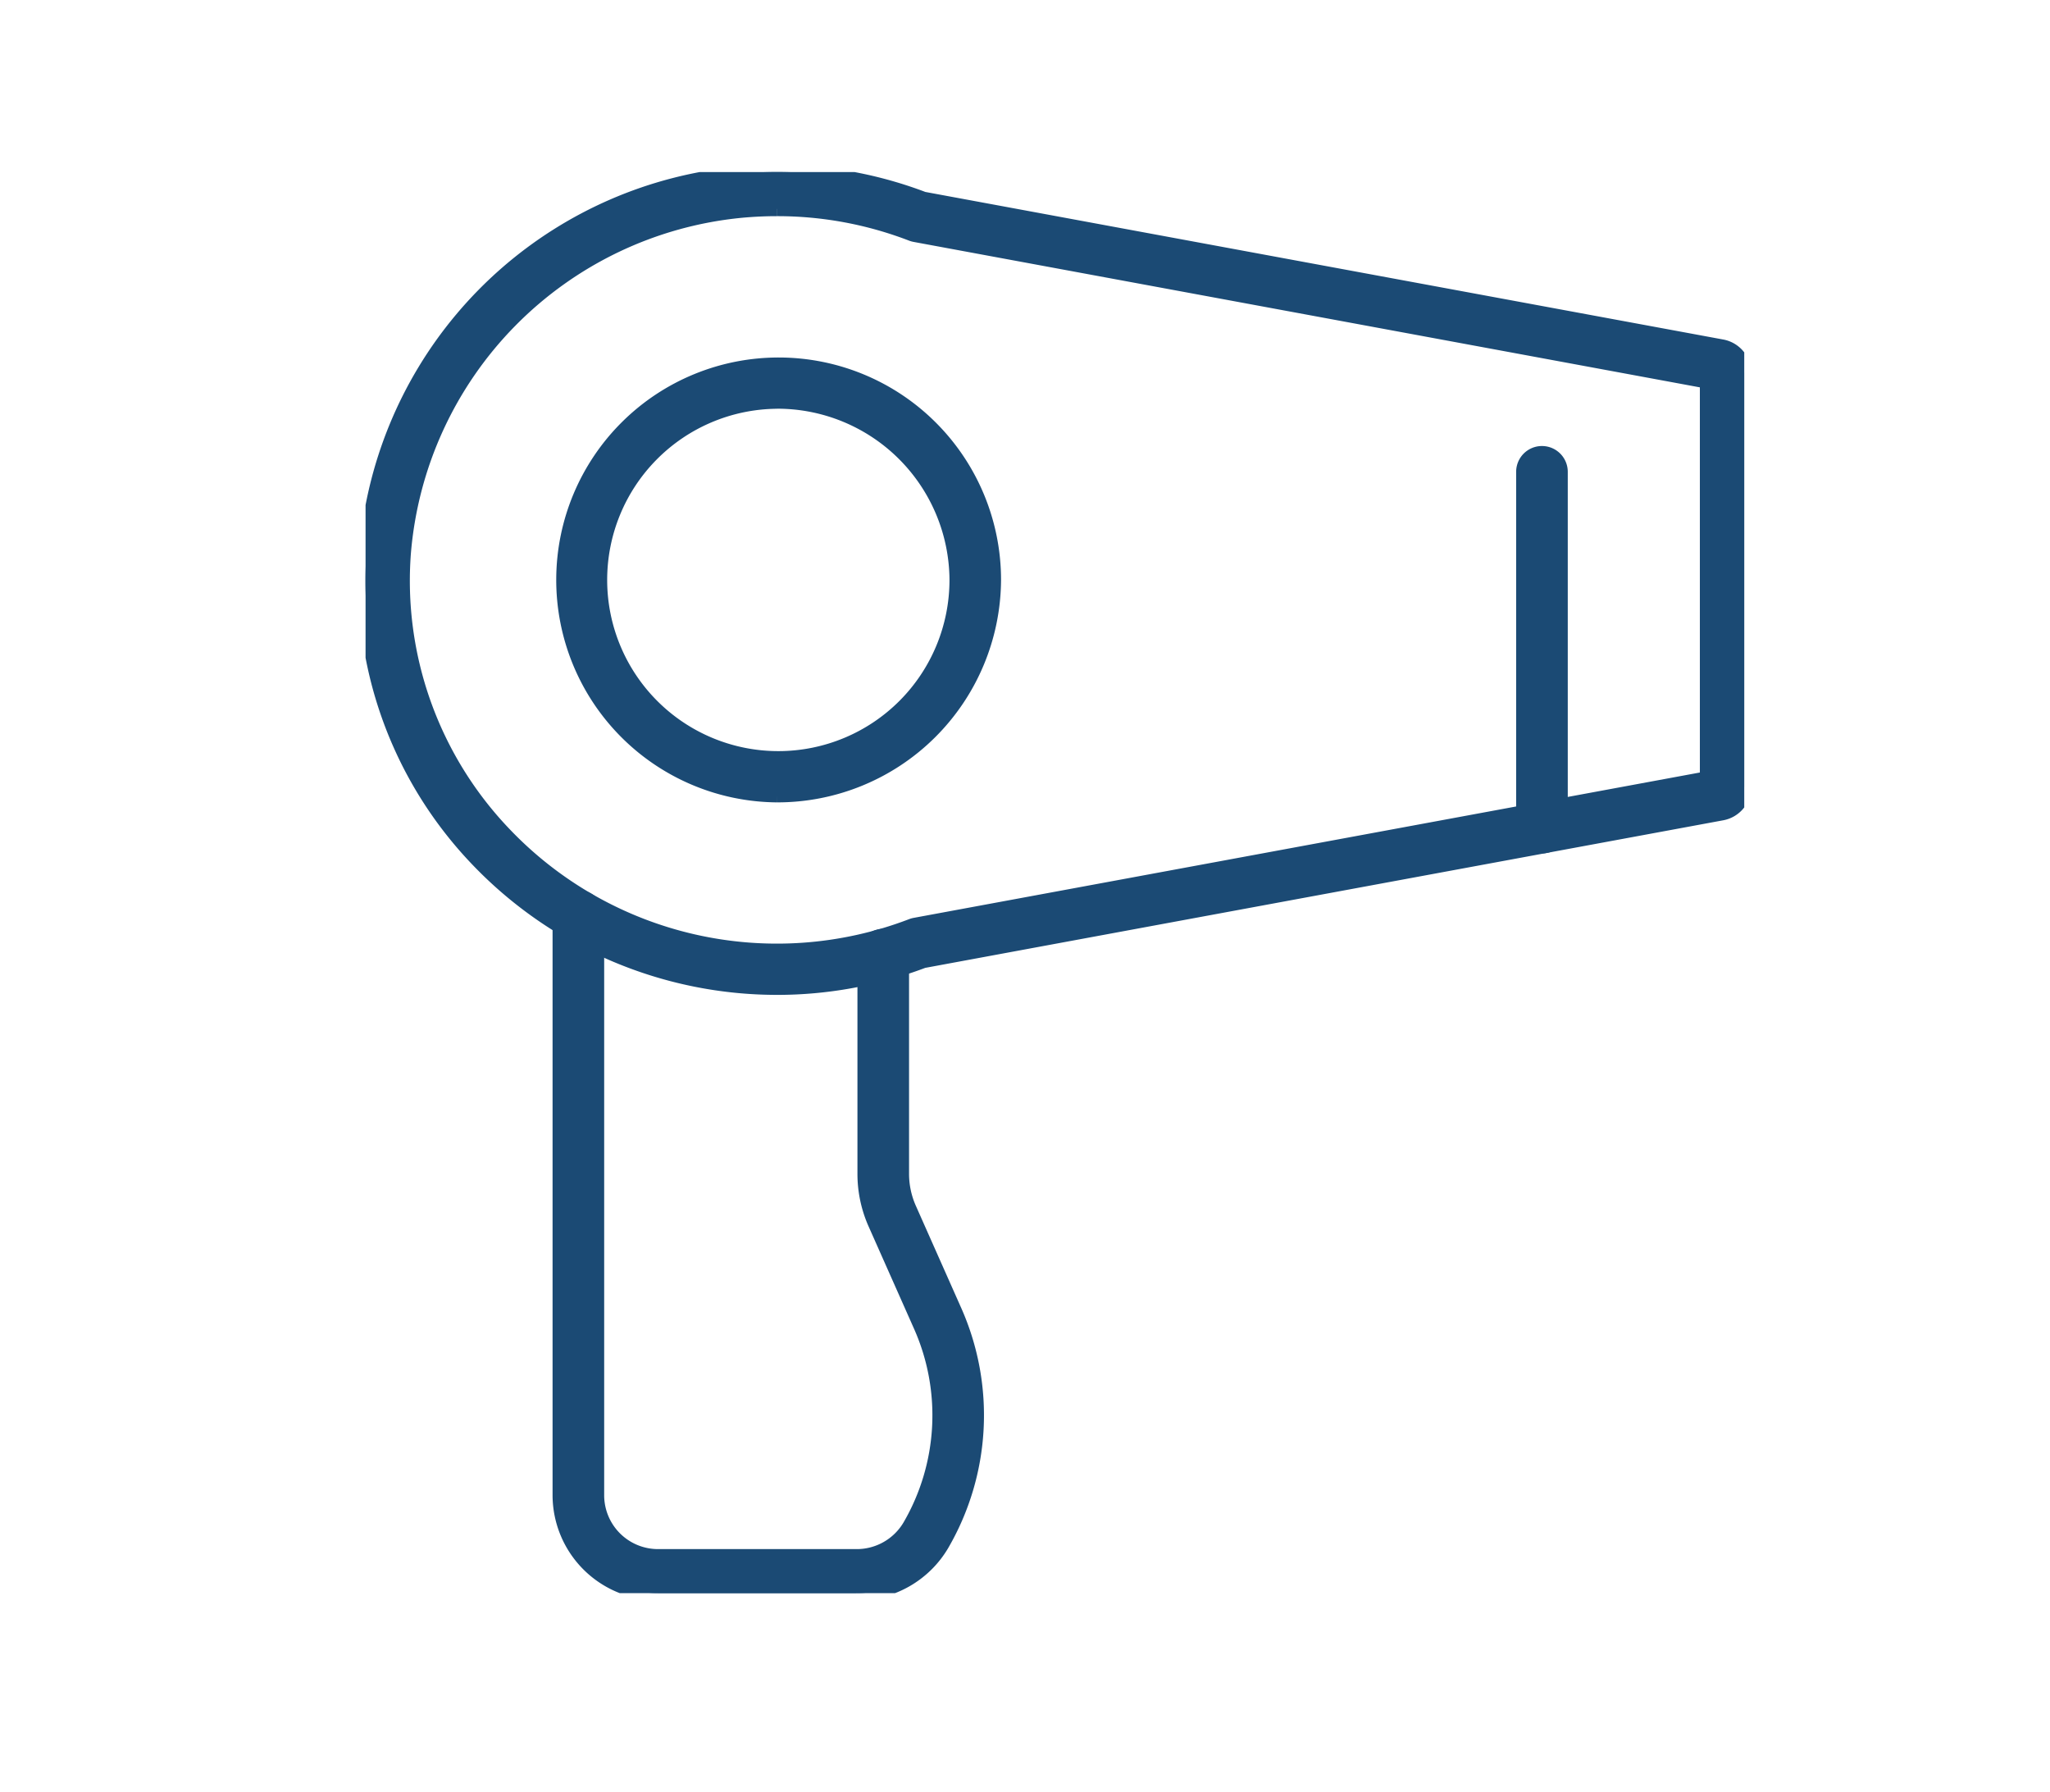 <?xml version="1.0" encoding="UTF-8"?> <svg xmlns="http://www.w3.org/2000/svg" xmlns:xlink="http://www.w3.org/1999/xlink" width="143" height="125" viewBox="0 0 143 125"><defs><clipPath id="clip-path"><rect id="Rectangle_3301" data-name="Rectangle 3301" width="96.172" height="99.112" fill="#1b4a74" stroke="#1b4a74" stroke-width="1"></rect></clipPath><clipPath id="clip-Hair_dryer"><rect width="143" height="125"></rect></clipPath></defs><g id="Hair_dryer" data-name="Hair dryer" clip-path="url(#clip-Hair_dryer)"><g id="Group_525" data-name="Group 525" transform="translate(25.5 12)"><g id="Group_524" data-name="Group 524" clip-path="url(#clip-path)"><path id="Path_54749" data-name="Path 54749" d="M36.01,50.9A15.014,15.014,0,1,1,51.152,35.883,15.1,15.1,0,0,1,36.01,50.9m0-27.452A12.439,12.439,0,1,0,48.555,35.883,12.506,12.506,0,0,0,36.01,23.444" transform="translate(-7.323 -7.439)" fill="#1b4a74" stroke="#1b4a74" stroke-width="1"></path><path id="Path_54750" data-name="Path 54750" d="M28.687,56.887A28.906,28.906,0,0,1,7.7,47.839,28.077,28.077,0,0,1,.073,26.4,28.728,28.728,0,0,1,38.911,1.87l55.7,10.3h0a1.893,1.893,0,0,1,1.555,1.856V42.864a1.893,1.893,0,0,1-1.555,1.856l-55.706,10.3a28.775,28.775,0,0,1-10.224,1.868m.021-54.312q-1.243,0-2.5.116A26.138,26.138,0,0,0,2.662,26.583a25.539,25.539,0,0,0,6.94,19.5,26.26,26.26,0,0,0,28.486,6.492,1.29,1.29,0,0,1,.23-.066L93.576,42.294V14.6L38.318,4.38a1.344,1.344,0,0,1-.23-.065,26.059,26.059,0,0,0-9.381-1.739M94.14,14.7h0Z" transform="translate(0 0)" fill="#1b4a74" stroke="#1b4a74" stroke-width="1"></path><path id="Path_54751" data-name="Path 54751" d="M125.724,57.885a1.293,1.293,0,0,1-1.3-1.287V31.773a1.3,1.3,0,0,1,2.6,0V56.6a1.293,1.293,0,0,1-1.3,1.287" transform="translate(-43.663 -10.866)" fill="#1b4a74" stroke="#1b4a74" stroke-width="1"></path><path id="Path_54752" data-name="Path 54752" d="M41.583,127.13H27.733a6.844,6.844,0,0,1-6.865-6.806V79.9a1.3,1.3,0,0,1,2.6,0v40.428a4.256,4.256,0,0,0,4.269,4.232h13.85a4.287,4.287,0,0,0,3.7-2.117,15.367,15.367,0,0,0,.762-13.932l-3.174-7.145a8.53,8.53,0,0,1-.74-3.484V82.6a1.3,1.3,0,0,1,2.6,0V97.879a5.976,5.976,0,0,0,.52,2.446l3.173,7.145a17.929,17.929,0,0,1-.889,16.255,6.894,6.894,0,0,1-5.946,3.405" transform="translate(-7.323 -28.019)" fill="#1b4a74" stroke="#1b4a74" stroke-width="1"></path></g></g></g></svg> 